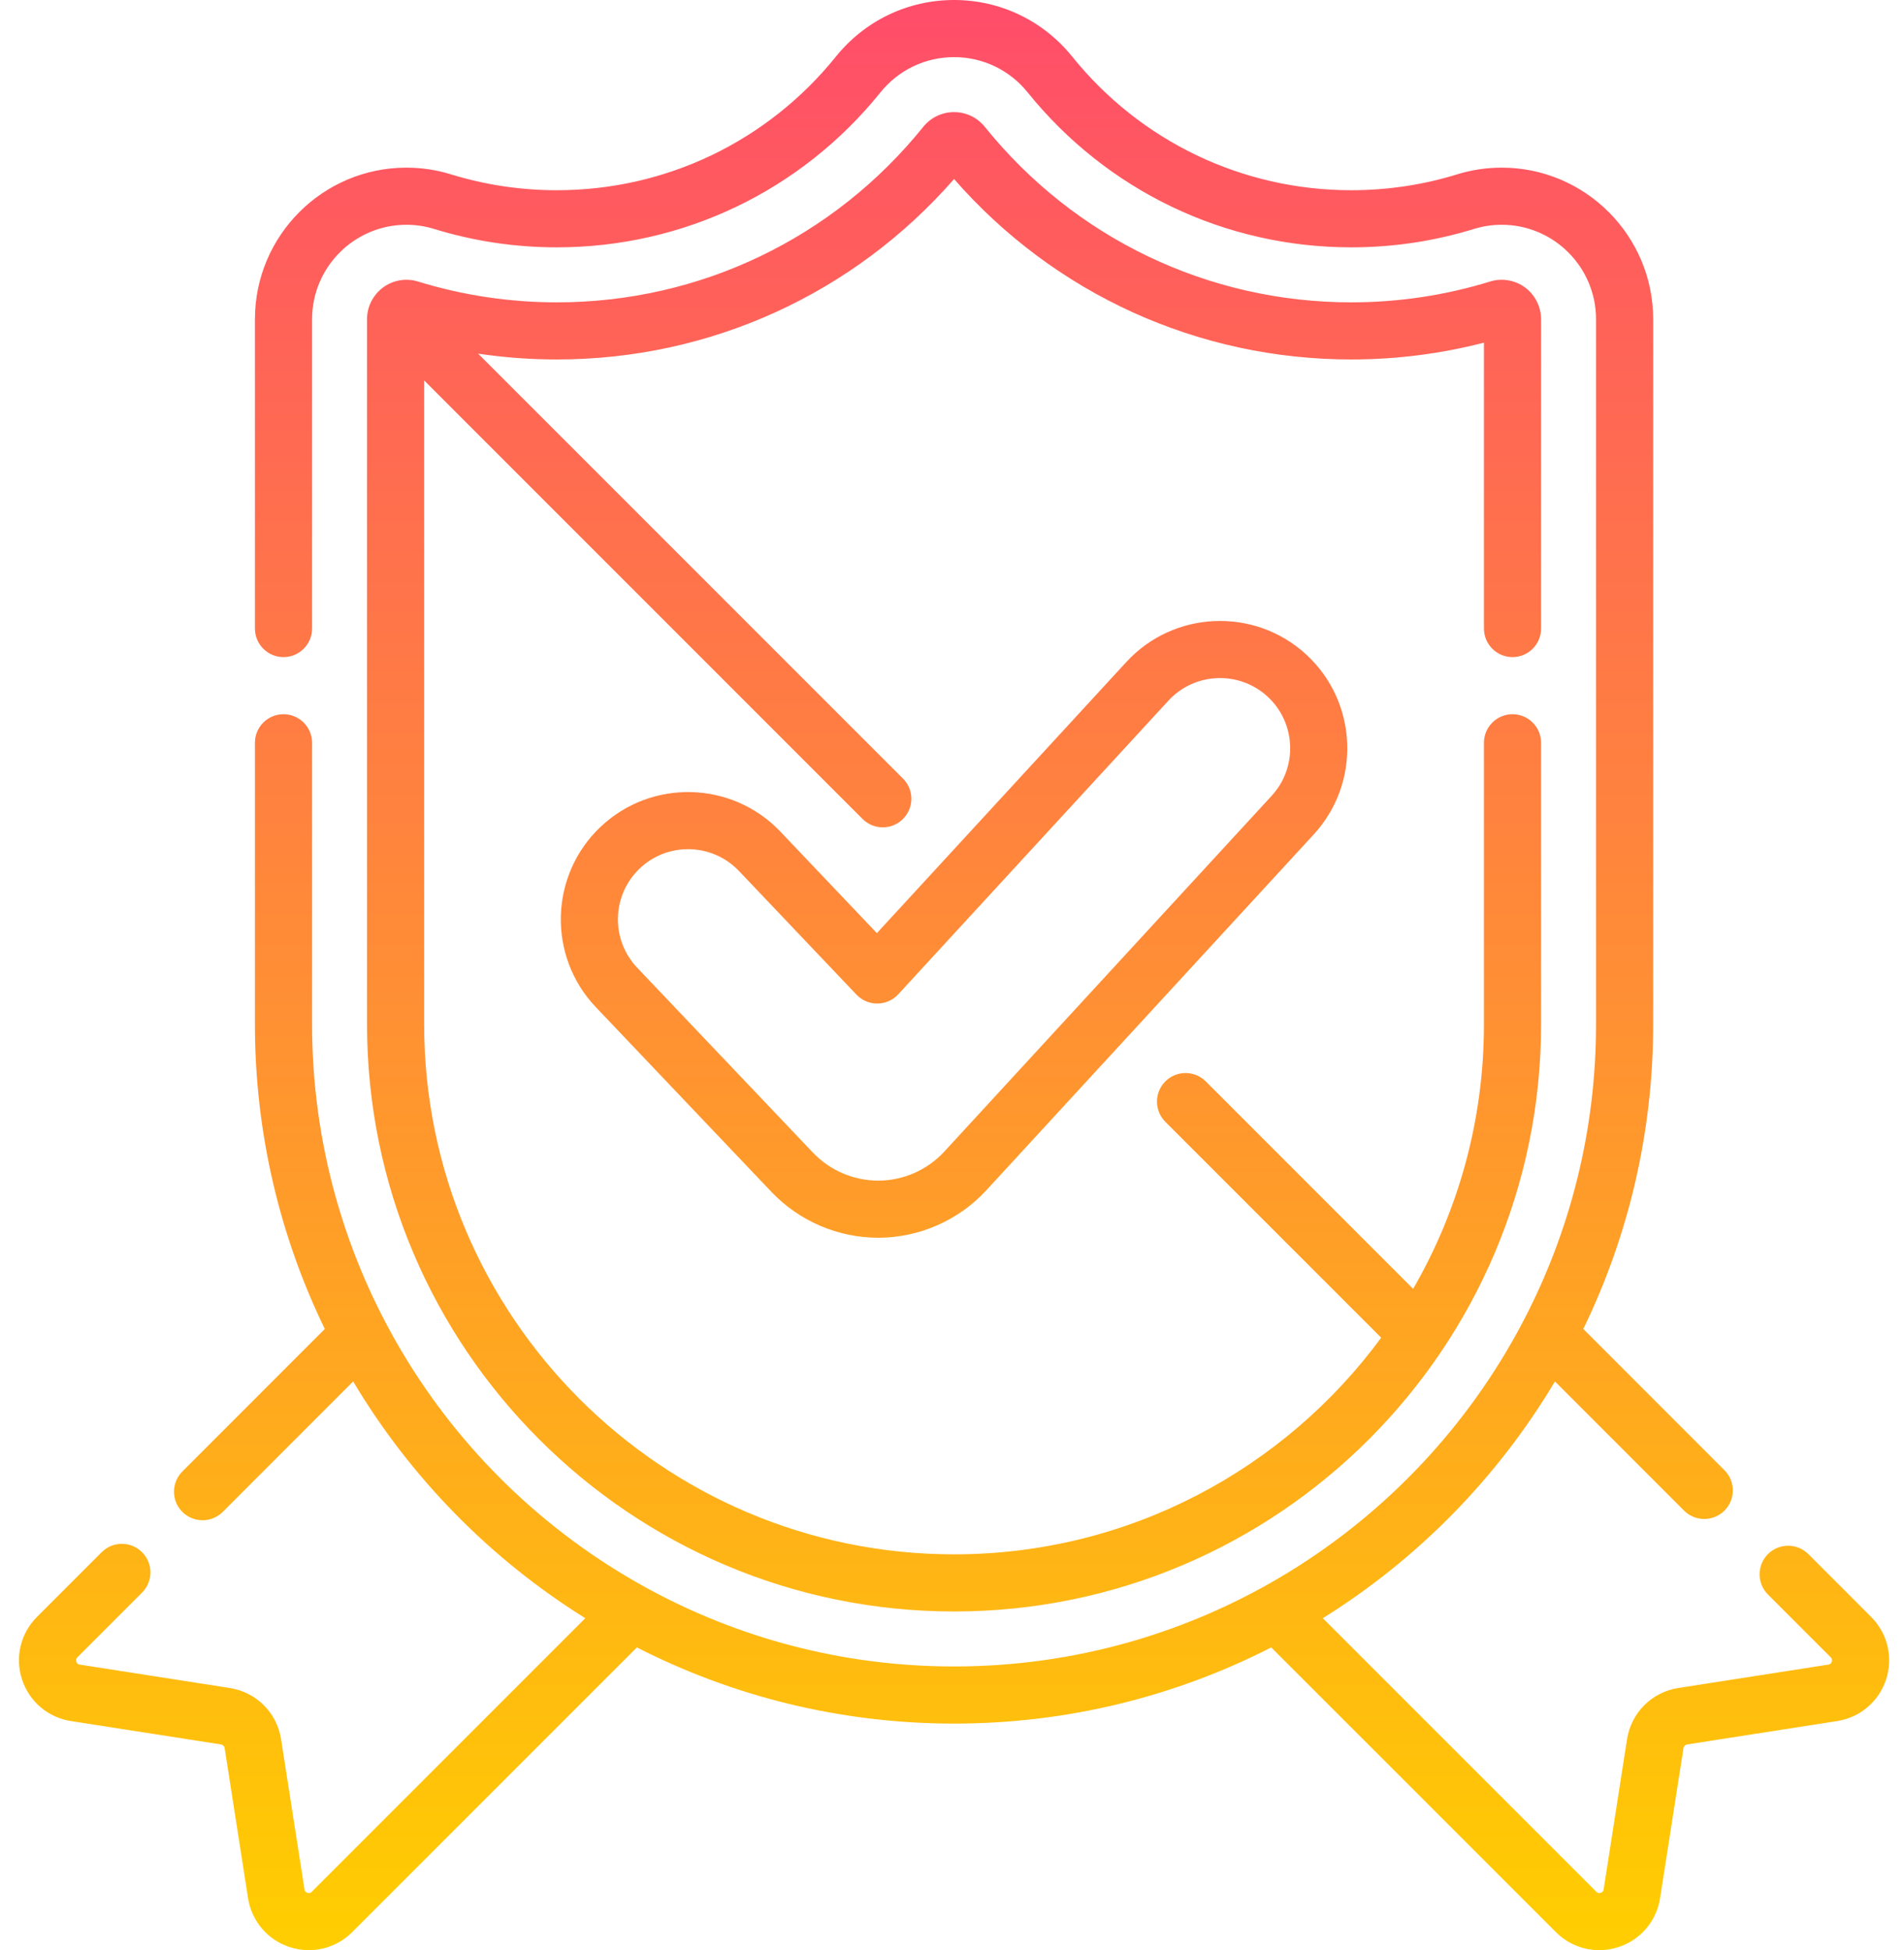 <svg width="83" height="85" viewBox="0 0 83 85" fill="none" xmlns="http://www.w3.org/2000/svg">
<path fill-rule="evenodd" clip-rule="evenodd" d="M81.566 70.473L78.831 67.737C78.344 67.251 77.556 67.251 77.069 67.737C76.583 68.223 76.583 69.011 77.069 69.498L79.805 72.234L79.806 72.235C79.828 72.256 79.887 72.318 79.852 72.426C79.817 72.536 79.73 72.549 79.702 72.553L73.161 73.573C72.004 73.754 71.106 74.652 70.926 75.809L69.907 82.347C69.902 82.376 69.889 82.464 69.778 82.499C69.669 82.535 69.609 82.475 69.587 82.453L57.665 70.531C61.805 67.95 65.284 64.405 67.784 60.211L73.412 65.841C73.655 66.084 73.974 66.205 74.293 66.205C74.612 66.205 74.93 66.084 75.173 65.841C75.66 65.354 75.66 64.566 75.173 64.08L69.02 57.924C70.97 53.909 72.066 49.404 72.066 44.648V13.914C72.066 10.27 69.103 7.307 65.463 7.307C64.802 7.307 64.148 7.405 63.517 7.6C62.031 8.059 60.479 8.291 58.905 8.291C54.157 8.291 49.722 6.167 46.737 2.464C45.475 0.898 43.599 3.54102e-06 41.59 3.54102e-06C39.58 3.54102e-06 37.704 0.898 36.442 2.464C33.457 6.167 29.022 8.291 24.274 8.291C22.7 8.291 21.148 8.059 19.662 7.6C19.031 7.405 18.377 7.307 17.716 7.307C14.075 7.307 11.113 10.27 11.113 13.914V27.395C11.113 28.082 11.67 28.64 12.358 28.64C13.046 28.64 13.604 28.082 13.604 27.395V13.914C13.604 11.644 15.449 9.797 17.716 9.797C18.127 9.797 18.534 9.858 18.928 9.98C20.652 10.511 22.45 10.781 24.274 10.781C29.778 10.781 34.92 8.32 38.381 4.027C39.167 3.05 40.337 2.49 41.59 2.49C42.842 2.49 44.011 3.05 44.798 4.027C48.259 8.319 53.4 10.781 58.905 10.781C60.728 10.781 62.527 10.511 64.251 9.98C64.644 9.858 65.052 9.797 65.463 9.797C67.73 9.797 69.575 11.644 69.575 13.914V44.648C69.575 49.292 68.439 53.675 66.428 57.534C66.407 57.57 66.388 57.607 66.371 57.644C61.61 66.686 52.185 72.634 41.59 72.634C36.721 72.634 32.138 71.384 28.146 69.189C28.139 69.185 28.132 69.181 28.125 69.177C28.12 69.174 28.116 69.172 28.111 69.169C19.25 64.28 13.604 54.956 13.604 44.648V32.375C13.604 31.687 13.046 31.13 12.358 31.13C11.67 31.13 11.113 31.687 11.113 32.375V44.648C11.113 49.404 12.209 53.909 14.159 57.924L7.949 64.136C7.463 64.623 7.463 65.411 7.949 65.897C8.193 66.14 8.511 66.261 8.83 66.261C9.148 66.261 9.467 66.14 9.711 65.897L15.395 60.211C17.895 64.404 21.375 67.95 25.514 70.531L13.592 82.453C13.57 82.475 13.51 82.535 13.401 82.499C13.29 82.463 13.277 82.376 13.273 82.347L12.253 75.808C12.073 74.652 11.175 73.754 10.018 73.573L3.477 72.553C3.449 72.549 3.363 72.536 3.328 72.426C3.292 72.318 3.351 72.256 3.372 72.235L3.374 72.234L6.193 69.415C6.679 68.928 6.679 68.14 6.193 67.654C5.706 67.168 4.918 67.168 4.432 67.654L1.613 70.473C0.896 71.19 0.645 72.234 0.96 73.198C1.274 74.162 2.091 74.857 3.093 75.014L9.634 76.033C9.716 76.046 9.78 76.11 9.793 76.192L10.812 82.731C10.969 83.734 11.665 84.552 12.628 84.866C12.903 84.956 13.185 85 13.463 85C14.161 85 14.841 84.726 15.353 84.213L27.763 71.804C31.915 73.926 36.615 75.124 41.59 75.124C46.564 75.124 51.264 73.926 55.416 71.804L67.826 84.213C68.339 84.726 69.018 85 69.716 85C69.994 85 70.276 84.956 70.551 84.866C71.515 84.552 72.211 83.734 72.367 82.731L73.387 76.192C73.399 76.11 73.463 76.046 73.545 76.033L80.086 75.014C81.088 74.857 81.905 74.162 82.22 73.198C82.534 72.234 82.283 71.19 81.566 70.473ZM16 44.648C16 58.758 27.479 70.237 41.59 70.237C55.715 70.237 67.179 58.744 67.179 44.648V32.375C67.179 31.687 66.622 31.13 65.934 31.13C65.246 31.13 64.689 31.687 64.689 32.375V44.648C64.689 48.843 63.565 52.781 61.602 56.175L52.562 47.133C52.075 46.648 51.286 46.647 50.801 47.133C50.314 47.62 50.314 48.408 50.8 48.895L60.209 58.304C56.001 64.027 49.222 67.747 41.59 67.747C28.852 67.747 18.49 57.385 18.49 44.648V16.582L37.602 35.696C37.846 35.939 38.164 36.06 38.483 36.06C38.802 36.06 39.12 35.939 39.363 35.696C39.85 35.209 39.85 34.421 39.364 33.935L20.843 15.414C21.974 15.583 23.12 15.668 24.274 15.668C30.954 15.668 37.213 12.813 41.59 7.803C45.965 12.813 52.224 15.668 58.905 15.668C60.866 15.668 62.807 15.421 64.689 14.934V27.395C64.689 28.082 65.246 28.64 65.934 28.64C66.622 28.64 67.179 28.082 67.179 27.395V13.914C67.179 13.37 66.918 12.852 66.48 12.529C66.044 12.207 65.474 12.11 64.957 12.27C63.004 12.872 60.968 13.178 58.905 13.178C52.672 13.178 46.849 10.39 42.932 5.53C42.602 5.121 42.113 4.887 41.59 4.887C41.066 4.887 40.576 5.121 40.246 5.53C36.329 10.39 30.507 13.178 24.274 13.178C22.211 13.178 20.175 12.872 18.221 12.27C17.704 12.11 17.135 12.207 16.699 12.529C16.546 12.641 16.416 12.777 16.31 12.929C16.302 12.94 16.295 12.95 16.288 12.961C16.113 13.222 16.015 13.524 16.001 13.838C16.001 13.845 16.001 13.852 16 13.859V13.871C16 13.873 16 13.875 16 13.878C16 13.88 16 13.883 16 13.886V13.911V13.913V44.648ZM38.225 40.672L49.1 28.854C51.172 26.602 54.69 26.456 56.942 28.528C59.194 30.601 59.34 34.119 57.268 36.37L42.998 51.878C41.801 53.179 40.101 53.933 38.333 53.948H38.281C36.532 53.948 34.838 53.221 33.633 51.954L25.972 43.895C23.863 41.676 23.953 38.156 26.171 36.048C28.389 33.939 31.909 34.029 34.018 36.246L38.225 40.672ZM55.436 34.684C56.578 33.443 56.497 31.503 55.256 30.361C54.014 29.218 52.074 29.299 50.932 30.54L39.156 43.338C38.923 43.592 38.594 43.737 38.25 43.74H38.239C37.898 43.74 37.572 43.6 37.337 43.353L32.213 37.962C31.612 37.331 30.804 37.012 29.994 37.012C29.237 37.012 28.478 37.291 27.887 37.853C26.664 39.016 26.614 40.956 27.777 42.179L35.438 50.238C36.175 51.013 37.211 51.458 38.281 51.458H38.323C39.394 51.449 40.434 50.987 41.165 50.192L55.436 34.684Z" fill="url(#paint0_linear)"/>
<defs>
<linearGradient id="paint0_linear" x1="41.59" y1="0" x2="41.59" y2="85" gradientUnits="userSpaceOnUse">
<stop stop-color="#FF4D6A"/>
<stop offset="1" stop-color="#FFCE00"/>
</linearGradient>
</defs>
</svg>
